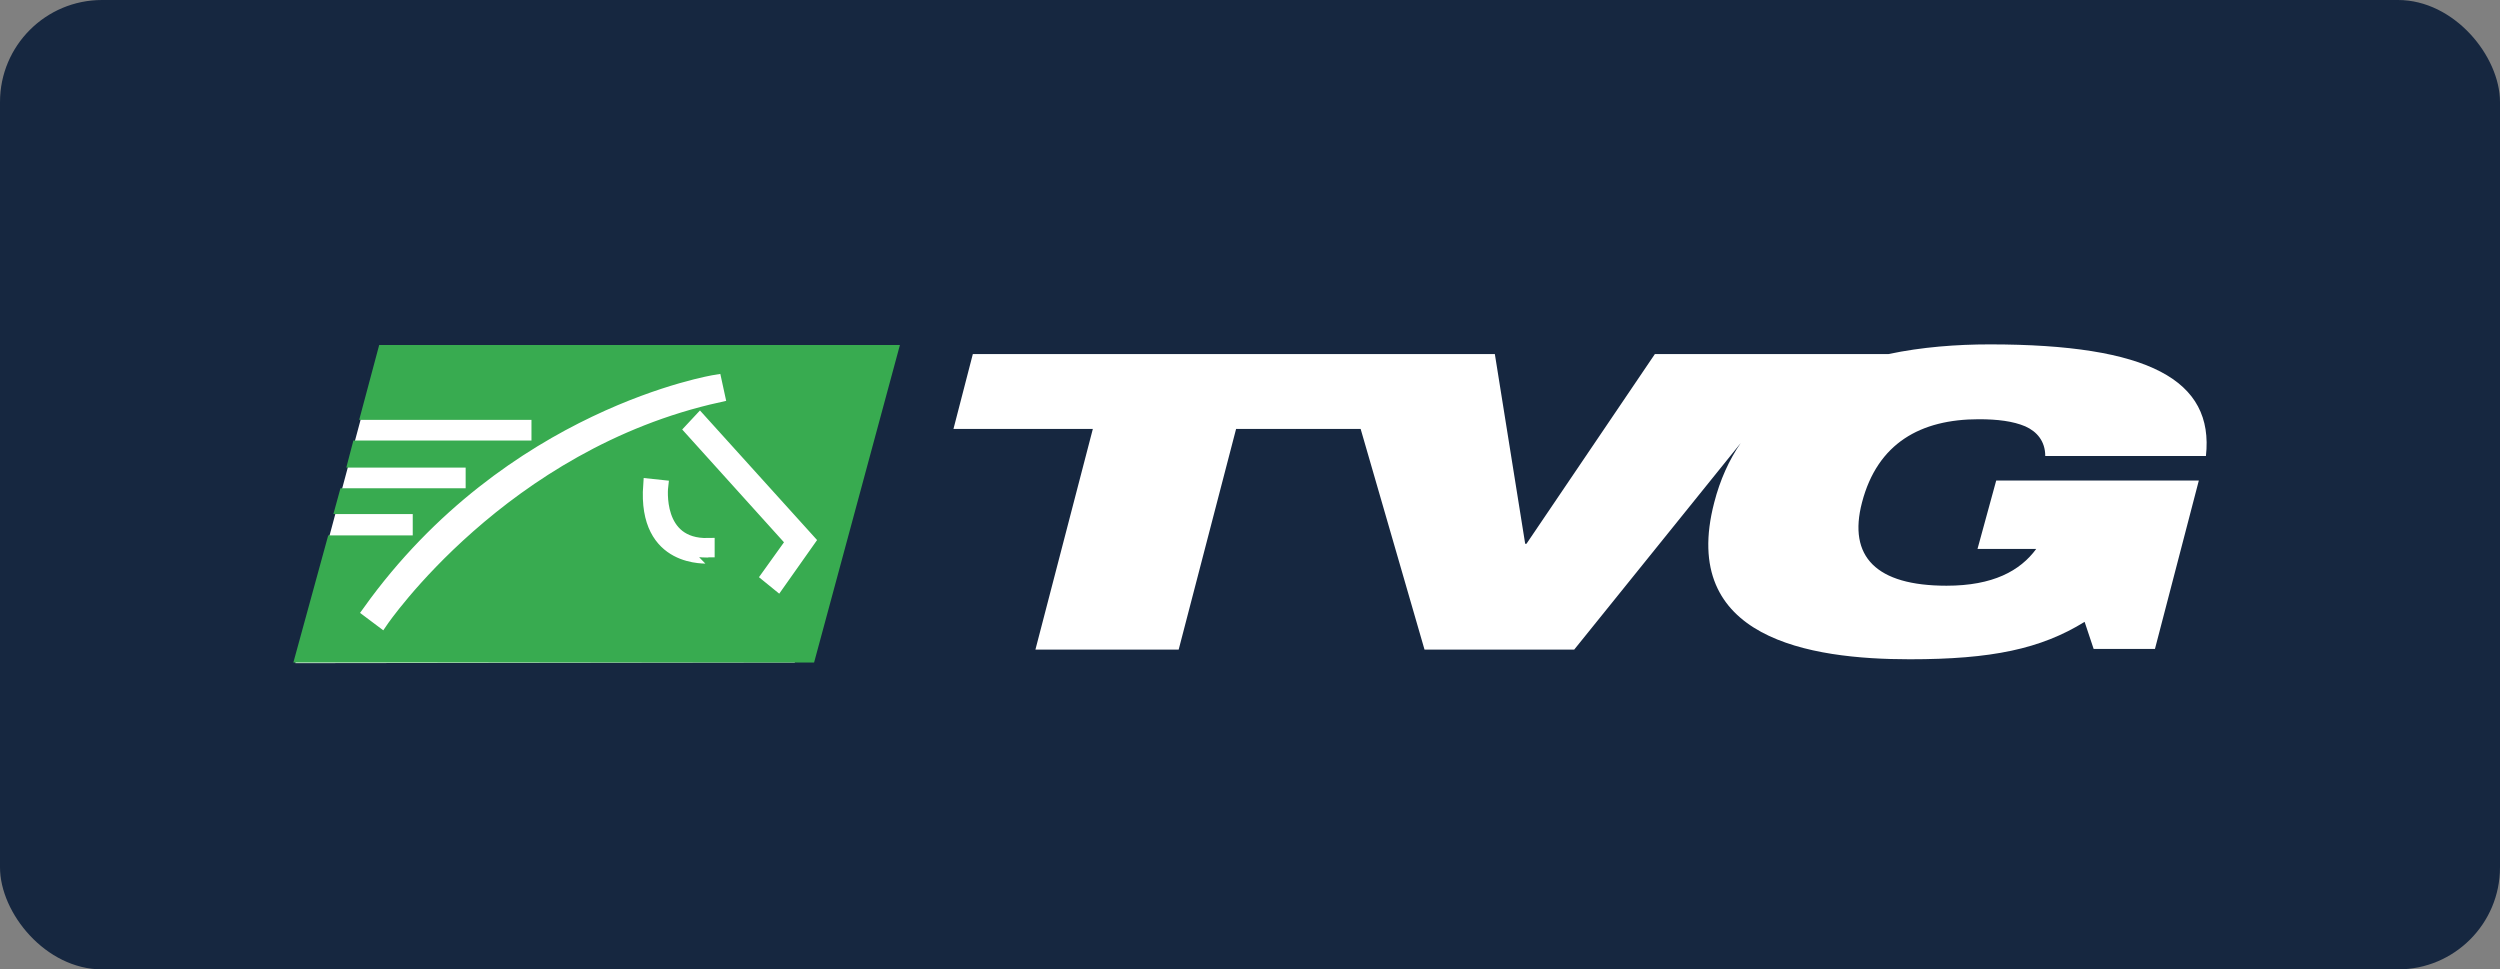 <svg width="196" height="76" viewBox="0 0 196 76" fill="none" xmlns="http://www.w3.org/2000/svg">
<rect x="0" y="0" width="196" height="76" fill="#808080" stroke="none"/>
<rect width="196" height="76" rx="8" fill="#162740"/>
<path d="M29.829 27.101L23.152 51.991L62.307 51.94L69.036 27.05L29.829 27.101Z" fill="white"/>
<path d="M29.728 27.05L28.16 32.919H41.667V34.538H27.705L27.148 36.662H36.507V38.281H26.693L26.137 40.305H32.359V41.974H25.732L23 51.94H63.825L70.553 27.05H29.728Z" fill="#38AB50"/>
<path d="M29.931 48.703L28.919 47.944C39.998 32.464 56.085 29.884 56.085 29.884L56.338 31.047C39.391 34.791 29.931 48.703 29.931 48.703ZM50.925 38.028L51.886 38.13C51.886 38.13 51.33 42.784 55.529 42.682V43.694C55.529 43.644 50.47 44.15 50.925 38.028ZM60.992 45.819L60.183 45.161L62.105 42.48L54.163 33.678L54.871 32.919L63.42 42.379L60.992 45.819Z" fill="white" stroke="white" stroke-miterlimit="10"/>
<path d="M155.137 32.868C156.604 32.868 157.819 33.02 158.78 33.425C159.69 33.83 160.348 34.588 160.348 35.752H172.945C173.602 29.782 168.442 27 155.997 27C153.417 27 150.686 27.202 148.055 27.759H129.742L119.675 42.632H119.574L117.196 27.759H76.27L74.752 33.627H85.679L81.177 50.928H92.408L96.91 33.627H106.674L111.682 50.928H123.418L136.47 34.74C135.56 36.055 134.851 37.624 134.396 39.394C131.614 50.068 141.883 51.687 149.724 51.687C156.149 51.687 159.994 50.878 163.434 48.753L164.142 50.878H168.948L172.388 37.674H156.503L155.036 43.037H159.64C158.375 44.757 156.25 45.92 152.608 45.92C147.094 45.92 144.868 43.644 145.981 39.394C147.195 34.74 150.584 32.868 155.137 32.868Z" fill="white"/>
</svg>
